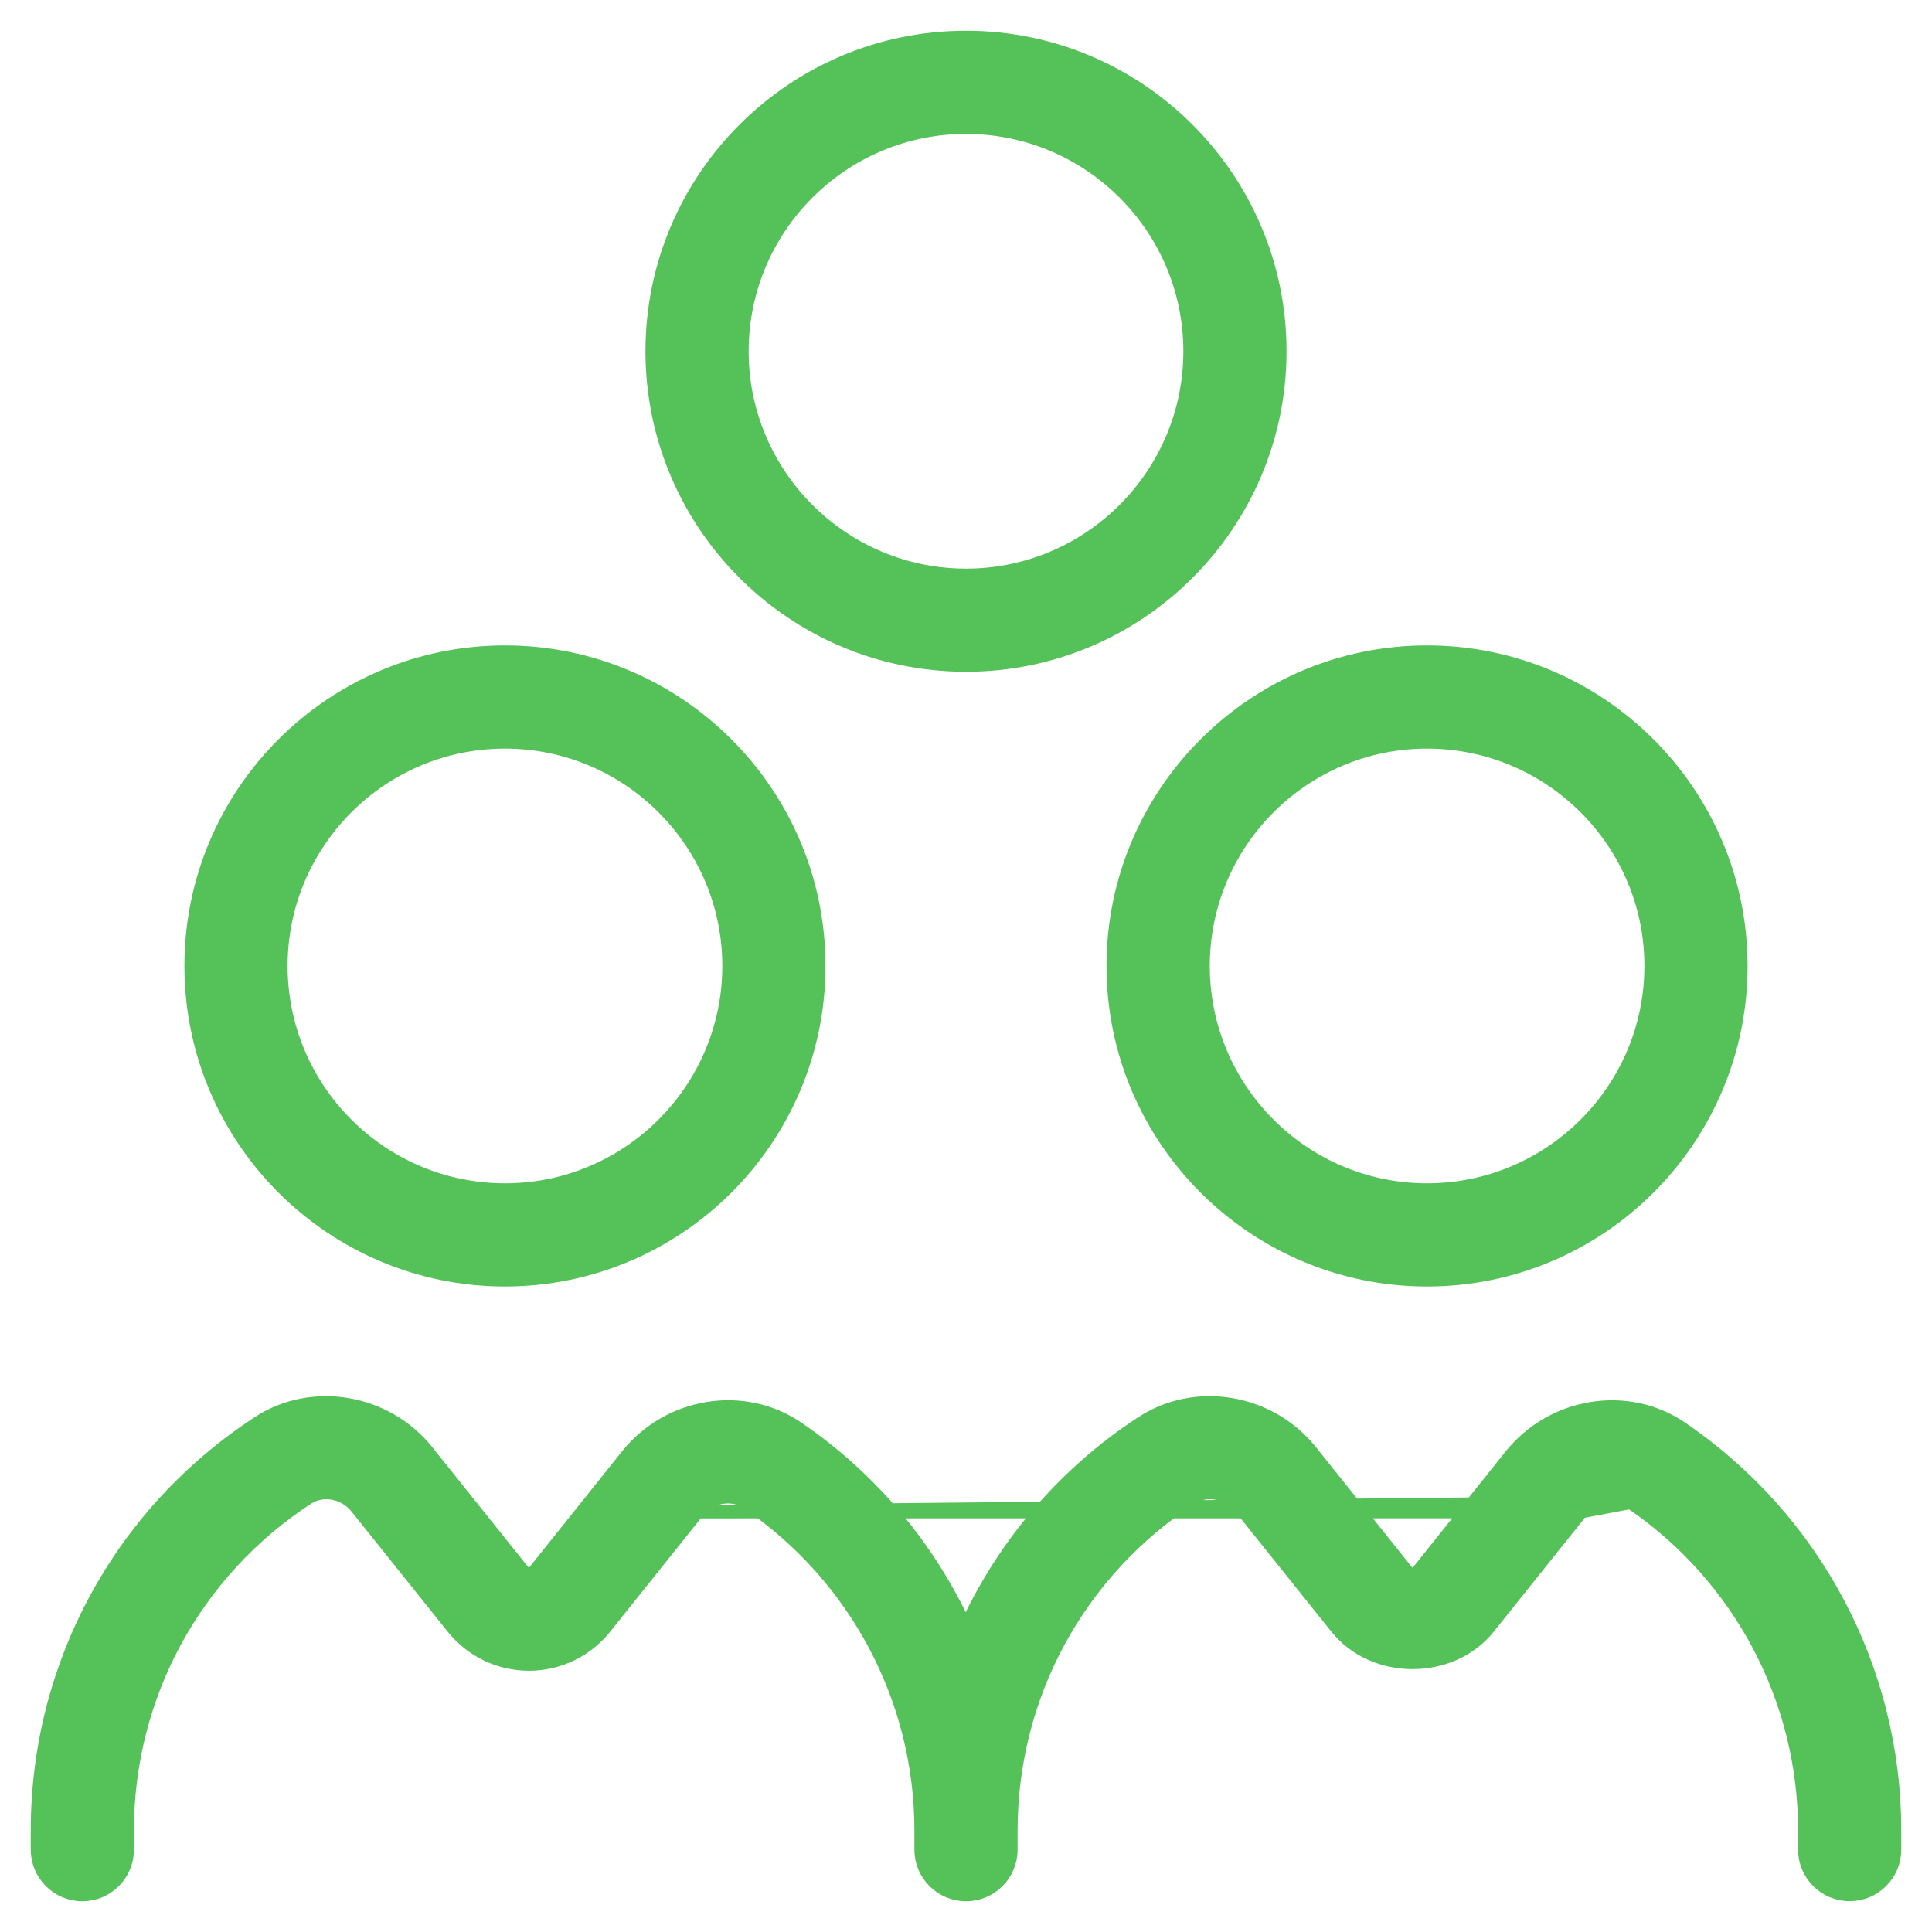 <svg width="44" height="44" viewBox="0 0 44 44" fill="none" xmlns="http://www.w3.org/2000/svg">
<g clip-path="url(#clip0_2038_19)">
<path d="M37.137 34.217L37.136 34.217C36.8 33.985 36.302 34.067 36.012 34.428L37.137 34.217ZM37.137 34.217C39.62 35.904 41.1 38.696 41.1 41.686V42.123C41.1 42.689 41.559 43.148 42.125 43.148C42.691 43.148 43.15 42.689 43.15 42.123V41.686C43.15 38.015 41.331 34.59 38.288 32.52L38.288 32.52C37.06 31.687 35.358 31.967 34.41 33.147L34.409 33.147L32.299 35.786L32.298 35.786C32.229 35.874 32.185 35.885 32.17 35.885C32.156 35.885 32.112 35.877 32.04 35.786L32.04 35.786L29.852 33.051L29.852 33.051C28.92 31.888 27.237 31.6 26.011 32.398L26.011 32.398C24.221 33.564 22.853 35.191 21.994 37.064C21.163 35.259 19.861 33.676 18.163 32.522C16.933 31.685 15.231 31.965 14.284 33.147L14.284 33.147L12.174 35.786L12.173 35.787C12.103 35.876 12.059 35.885 12.044 35.885C12.029 35.885 11.985 35.876 11.915 35.787L11.915 35.786L9.727 33.051L9.727 33.051C8.797 31.89 7.115 31.6 5.888 32.397L5.888 32.398C2.734 34.453 0.85 37.927 0.85 41.686V42.123C0.85 42.689 1.309 43.15 1.875 43.15C2.441 43.15 2.9 42.691 2.9 42.125V41.688C2.9 38.624 4.435 35.794 7.007 34.117C7.351 33.894 7.844 33.98 8.126 34.334L8.126 34.334L10.315 37.069L10.316 37.069C10.739 37.596 11.37 37.9 12.046 37.9C12.723 37.9 13.354 37.596 13.777 37.069L13.777 37.069L15.887 34.43L37.137 34.217ZM33.902 37.067L36.012 34.428L15.887 34.43C16.176 34.07 16.671 33.989 17.013 34.219C19.493 35.906 20.975 38.698 20.975 41.688V42.125C20.975 42.691 21.434 43.15 22 43.15C22.566 43.15 23.025 42.691 23.025 42.125V41.688C23.025 38.623 24.56 35.794 27.132 34.117L27.133 34.117C27.473 33.893 27.969 33.98 28.251 34.334L28.251 34.334L30.439 37.067C31.29 38.131 33.054 38.127 33.902 37.067C33.902 37.067 33.902 37.067 33.902 37.067ZM25.35 21.999C25.35 25.942 28.557 29.149 32.5 29.149C36.443 29.149 39.65 25.942 39.65 21.999C39.65 18.056 36.443 14.849 32.5 14.849C28.557 14.849 25.35 18.056 25.35 21.999ZM32.5 16.899C35.312 16.899 37.6 19.188 37.6 21.999C37.6 24.811 35.312 27.099 32.5 27.099C29.688 27.099 27.402 24.811 27.402 21.999C27.402 19.188 29.688 16.899 32.5 16.899ZM22 15.149C25.943 15.149 29.15 11.943 29.15 8C29.15 4.057 25.943 0.85 22 0.85C18.057 0.85 14.85 4.057 14.85 8C14.85 11.943 18.057 15.149 22 15.149ZM22 2.9C24.812 2.9 27.1 5.188 27.1 8C27.1 10.811 24.812 13.1 22 13.1C19.188 13.1 16.9 10.811 16.9 8C16.9 5.188 19.188 2.9 22 2.9ZM11.5 29.149C15.443 29.149 18.65 25.942 18.65 21.999C18.65 18.056 15.443 14.849 11.5 14.849C7.557 14.849 4.35 18.056 4.35 21.999C4.35 25.942 7.557 29.149 11.5 29.149ZM11.5 16.899C14.312 16.899 16.6 19.188 16.6 21.999C16.6 24.811 14.312 27.099 11.5 27.099C8.688 27.099 6.4 24.811 6.4 21.999C6.4 19.188 8.688 16.899 11.5 16.899Z" fill="#54C159" stroke="#54C159" stroke-width="0.3"/>
</g>
<defs>
<clipPath id="clip0_2038_19">
<rect width="44" height="44" fill="white"/>
</clipPath>
</defs>
</svg>
